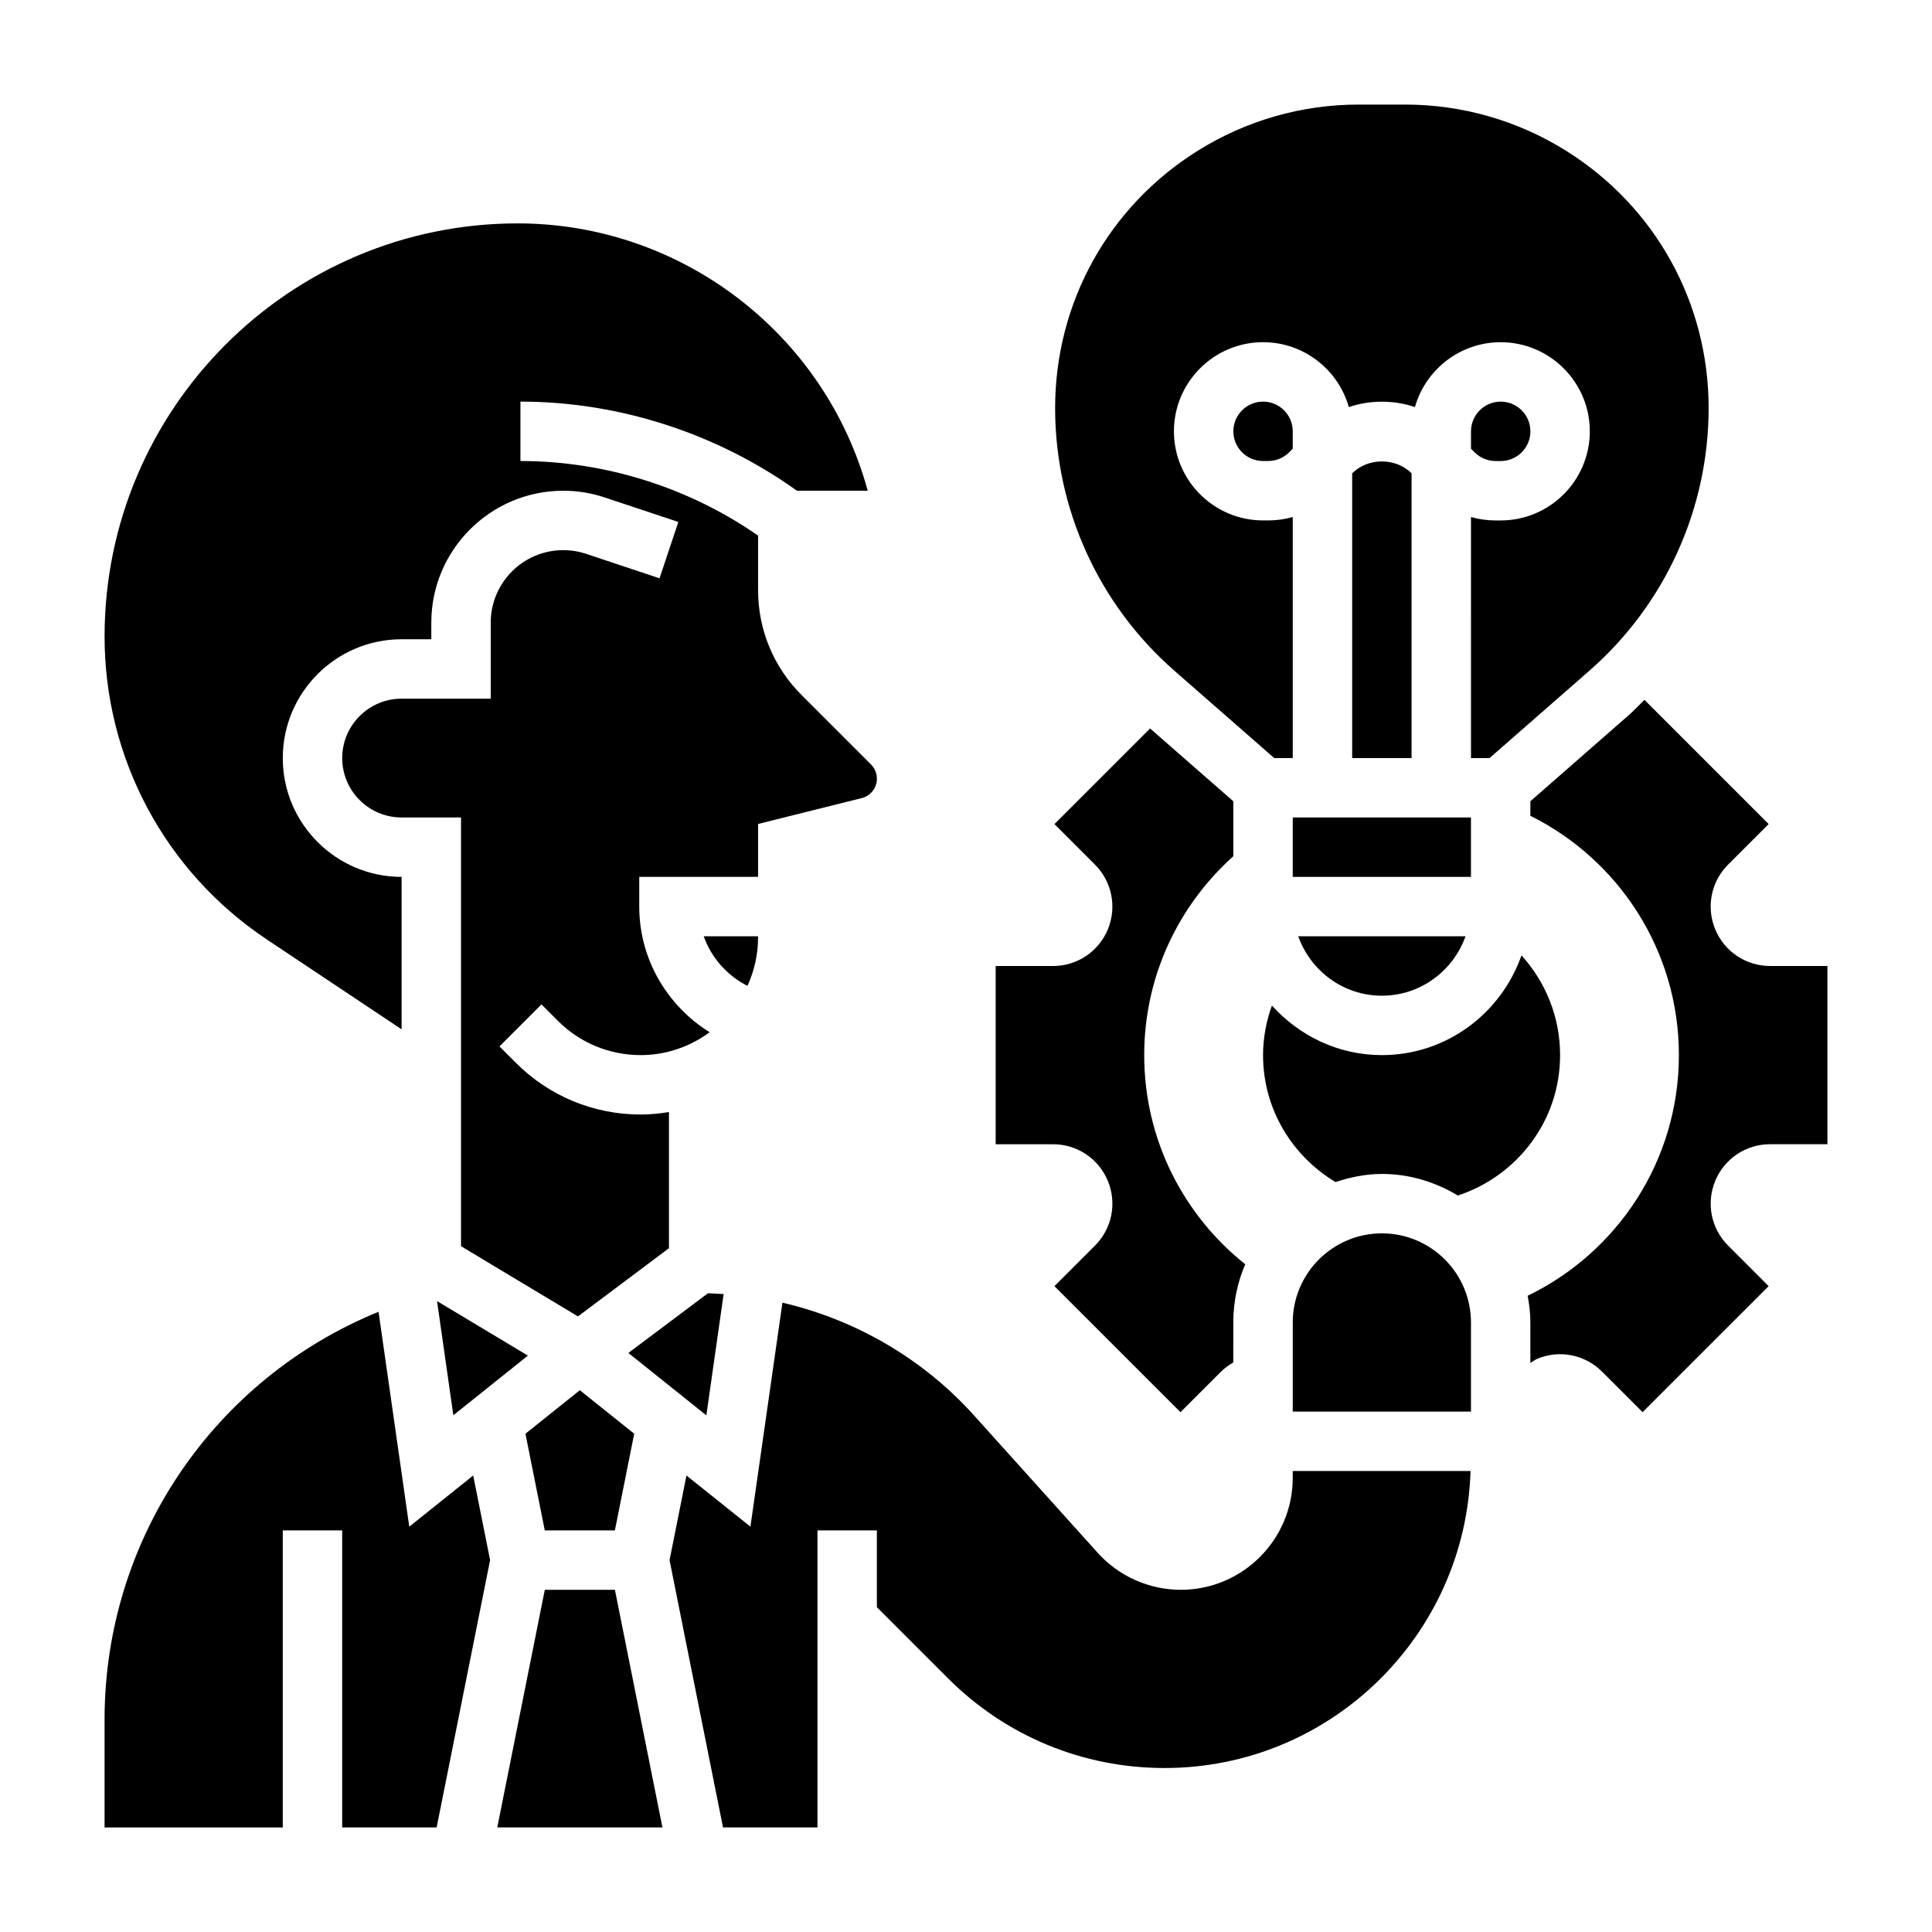 <?xml version="1.0" encoding="UTF-8"?>
<!-- Uploaded to: SVG Repo, www.svgrepo.com, Generator: SVG Repo Mixer Tools -->
<svg fill="#000000" width="800px" height="800px" version="1.1" viewBox="144 144 512 512" xmlns="http://www.w3.org/2000/svg">
 <g>
  <path d="m502.34 269.43v75.461h15.742v-75.461c-4.211-4.195-11.531-4.195-15.742 0z"/>
  <path d="m214.66 392.94 35.77 23.844v-40.398c-17.367 0-31.488-14.121-31.488-31.488 0-17.367 14.121-31.488 31.488-31.488h7.871v-4.402c0-19.277 15.684-34.957 34.961-34.957 3.769 0 7.484 0.605 11.059 1.801l19.445 6.481-4.984 14.926-19.445-6.481c-1.957-0.652-4.004-0.984-6.074-0.984-10.598 0-19.215 8.621-19.215 19.215v20.145h-23.617c-8.684 0-15.742 7.062-15.742 15.742 0 8.684 7.062 15.742 15.742 15.742h15.742v113.62l30.992 18.602 24.113-18.078v-36.078c-2.438 0.395-4.926 0.656-7.477 0.656-12.508 0-24.27-4.871-33.117-13.723l-4.328-4.328 11.133-11.133 4.328 4.328c5.871 5.875 13.68 9.109 21.984 9.109 6.84 0 13.121-2.289 18.262-6.055-11.219-6.988-18.656-19.316-18.656-33.305v-7.871h31.488v-14.02l27.473-6.856c2.363-0.59 4.016-2.715 4.016-5.148 0-1.402-0.566-2.762-1.551-3.754l-18.406-18.406c-7.43-7.434-11.531-17.32-11.531-27.836v-14.422c-18.375-12.77-40.582-19.766-62.977-19.766v-15.742c26.145 0 52.027 8.414 73.281 23.617h18.75c-11.375-41.715-49.516-70.848-92.758-70.848-60.375-0.004-109.48 49.102-109.48 109.47 0 32.328 16.059 62.32 42.949 80.262z"/>
  <path d="m478.72 250.43c-4.344 0-7.871 3.527-7.871 7.871s3.527 7.871 7.871 7.871h1.355c2.07 0 4.102-0.836 5.566-2.305l0.949-0.953v-4.613c0-4.344-3.527-7.871-7.871-7.871z"/>
  <path d="m306.95 549.57 5.121-25.621-14.41-11.527-14.414 11.535 5.125 25.613z"/>
  <path d="m541.7 266.18c4.344 0 7.871-3.527 7.871-7.871s-3.527-7.871-7.871-7.871-7.871 3.527-7.871 7.871v4.613l0.953 0.953c1.469 1.469 3.492 2.305 5.562 2.305z"/>
  <path d="m510.21 407.87c10.25 0 18.91-6.606 22.168-15.742h-44.328c3.25 9.137 11.91 15.742 22.16 15.742z"/>
  <path d="m455.19 321.72 26.492 23.176h4.91v-63.883c-2.094 0.598-4.281 0.906-6.516 0.906h-1.355c-13.02 0-23.617-10.598-23.617-23.617s10.598-23.617 23.617-23.617c10.801 0 19.926 7.289 22.734 17.199 5.551-1.906 11.965-1.906 17.516 0 2.801-9.906 11.926-17.195 22.727-17.195 13.02 0 23.617 10.598 23.617 23.617 0 13.02-10.598 23.617-23.617 23.617h-1.355c-2.234 0-4.434-0.309-6.519-0.906l0.004 63.879h4.914l26.488-23.176c20.062-17.562 31.574-42.926 31.574-69.582 0-27.914-14.129-53.402-37.809-68.203-12.793-7.996-27.531-12.223-42.621-12.223h-12.328c-15.09 0-29.828 4.227-42.617 12.227-23.68 14.797-37.812 40.285-37.812 68.199 0 26.656 11.512 52.02 31.574 69.582z"/>
  <path d="m486.59 360.64h47.23v15.742h-47.23z"/>
  <path d="m264.14 519.06 19.758-15.809-24.074-14.441z"/>
  <path d="m510.21 470.85c-13.02 0-23.617 10.598-23.617 23.617v23.617h47.23v-23.617c0.004-13.023-10.594-23.617-23.613-23.617z"/>
  <path d="m613.1 400c-6.391 0-12.098-3.809-14.547-9.715-2.449-5.902-1.109-12.633 3.418-17.16l10.738-10.738-32.914-32.922c-1.402 1.371-2.723 2.801-4.211 4.102l-26.02 22.773v3.848c23.316 11.594 39.359 35.621 39.359 63.426 0 28.086-16.375 52.316-40.078 63.777 0.43 2.301 0.719 4.648 0.719 7.07v10.738c0.621-0.363 1.164-0.828 1.844-1.109 5.91-2.457 12.641-1.102 17.16 3.418l10.738 10.73 33.402-33.395-10.738-10.738c-4.519-4.519-5.856-11.258-3.418-17.16 2.441-5.906 8.164-9.715 14.547-9.715h15.188v-47.23z"/>
  <path d="m437.59 456.95c2.449 5.902 1.109 12.633-3.418 17.16l-10.738 10.738 33.402 33.395 10.738-10.73c0.984-0.984 2.094-1.762 3.258-2.449l0.004-10.598c0-5.473 1.133-10.684 3.164-15.422-16.297-12.98-26.773-32.965-26.773-55.426 0-20.957 9.148-39.738 23.617-52.711v-14.562l-22.059-19.293-25.348 25.34 10.738 10.738c4.519 4.519 5.856 11.258 3.418 17.16-2.441 5.902-8.156 9.715-14.543 9.715h-15.184v47.23h15.184c6.387 0 12.102 3.809 14.539 9.715z"/>
  <path d="m547.21 397.19c-5.387 15.336-19.855 26.426-37 26.426-11.594 0-21.93-5.141-29.141-13.145-1.465 4.125-2.348 8.516-2.348 13.145 0 14.344 7.746 26.766 19.207 33.645 3.891-1.289 7.969-2.156 12.281-2.156 7.383 0 14.227 2.172 20.145 5.723 15.688-5.172 27.086-19.781 27.086-37.211 0-10.176-3.887-19.434-10.23-26.426z"/>
  <path d="m486.59 535.65c0 16.359-13.305 29.664-29.66 29.664-8.391 0-16.43-3.582-22.043-9.816l-32.762-36.398c-13.547-15.051-31.363-25.355-50.773-29.875l-8.484 59.355-16.949-13.555-4.481 22.426 14.168 70.84h25.031v-78.723h15.742v20.355l18.844 18.844c15.34 15.34 35.73 23.777 57.418 23.777 43.934 0 79.742-35.102 81.066-78.719h-47.117z"/>
  <path d="m335.77 486.95c-1.387-0.094-2.769-0.188-4.164-0.219l-21.082 15.816 20.664 16.539z"/>
  <path d="m344.89 392.52v-0.395h-14.398c2.023 5.715 6.211 10.398 11.594 13.137 1.766-3.894 2.805-8.191 2.805-12.742z"/>
  <path d="m252.46 548.58-8.141-56.945c-43.445 17.727-72.609 60.016-72.609 108.07v28.586h47.23v-78.723h15.742v78.719h25.031l14.168-70.84-4.481-22.426z"/>
  <path d="m288.38 565.31-12.598 62.977h43.77l-12.594-62.977z"/>
 </g>
</svg>